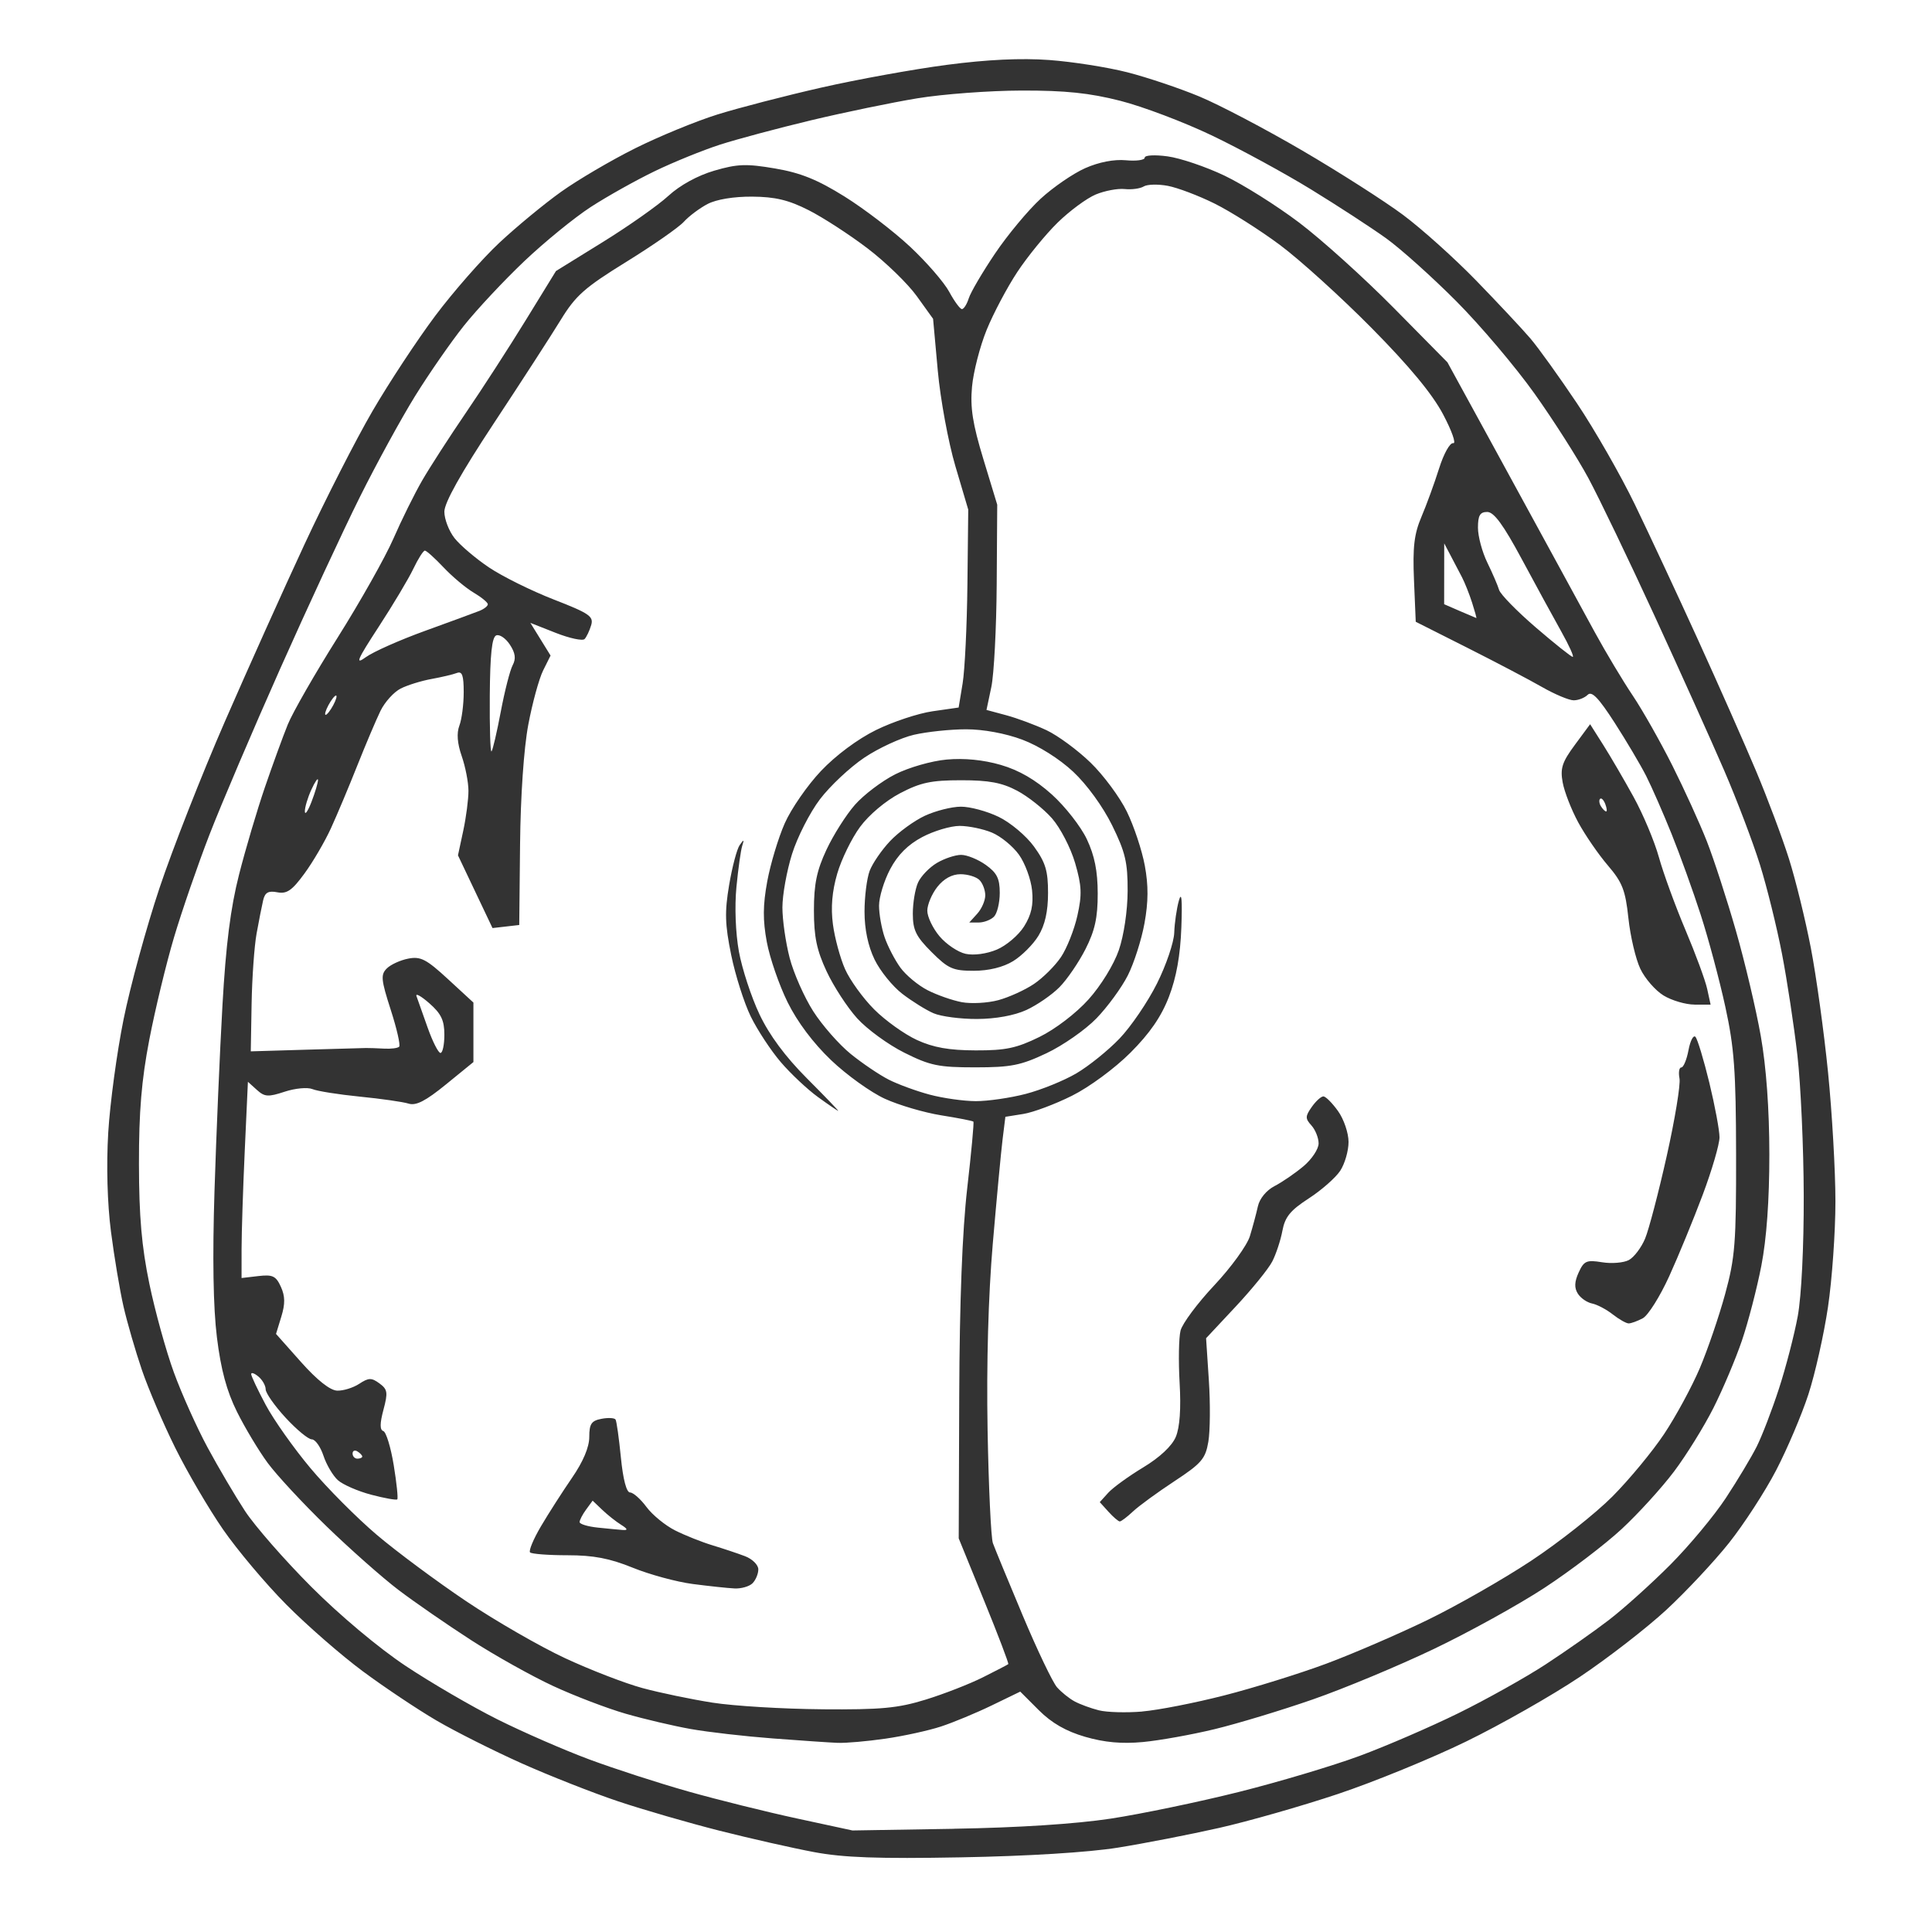 <?xml version="1.0" encoding="UTF-8" standalone="no"?>
<!-- Created with Inkscape (http://www.inkscape.org/) -->

<svg
   width="105.833mm"
   height="105.833mm"
   viewBox="0 0 105.833 105.833"
   version="1.1"
   id="svg5"
   xml:space="preserve"
   inkscape:version="1.3.2 (091e20ef0f, 2023-11-25)"
   sodipodi:docname="radlearn.svg"
   xmlns:inkscape="http://www.inkscape.org/namespaces/inkscape"
   xmlns:sodipodi="http://sodipodi.sourceforge.net/DTD/sodipodi-0.dtd"
   xmlns="http://www.w3.org/2000/svg"
   xmlns:svg="http://www.w3.org/2000/svg"><rect x="0" y="0" width="105.833" height="105.833" fill="#333333" stroke="none"/><sodipodi:namedview
     id="namedview7"
     pagecolor="#ffffff"
     bordercolor="#666666"
     borderopacity="1.0"
     inkscape:showpageshadow="2"
     inkscape:pageopacity="0.0"
     inkscape:pagecheckerboard="0"
     inkscape:deskcolor="#d1d1d1"
     inkscape:document-units="mm"
     showgrid="false"
     inkscape:zoom="0.5555491"
     inkscape:cx="-115.20134"
     inkscape:cy="143.10166"
     inkscape:window-width="3440"
     inkscape:window-height="1371"
     inkscape:window-x="0"
     inkscape:window-y="0"
     inkscape:window-maximized="1"
     inkscape:current-layer="layer1" /><defs
     id="defs2" /><g
     inkscape:label="Layer 1"
     inkscape:groupmode="layer"
     id="layer1"
     transform="translate(362.046,-105.46)"><path
       style="fill:#ffffff;stroke-width:0.265;fill-opacity:1"
       d="m -309.129,211.293 h -52.917 v -52.917 -52.917 h 52.917 52.917 v 52.917 52.917 z m -0.265,-4.09 c 3.644,-0.066 6.974,-0.272 8.584,-0.531 1.447,-0.232 3.94,-0.718 5.54,-1.079 1.6,-0.361 4.524,-1.196 6.498,-1.855 1.974,-0.659 5.14,-1.954 7.037,-2.879 1.897,-0.924 4.699,-2.516 6.226,-3.538 1.528,-1.022 3.658,-2.672 4.735,-3.667 1.076,-0.995 2.623,-2.647 3.438,-3.67 0.814,-1.024 1.977,-2.814 2.583,-3.98 0.606,-1.165 1.402,-3.037 1.768,-4.159 0.366,-1.122 0.85,-3.276 1.074,-4.786 0.224,-1.51 0.408,-4.112 0.408,-5.783 0,-1.671 -0.182,-4.851 -0.404,-7.068 -0.222,-2.217 -0.647,-5.288 -0.944,-6.827 -0.297,-1.538 -0.836,-3.735 -1.199,-4.882 -0.362,-1.147 -1.169,-3.301 -1.793,-4.786 -0.624,-1.485 -2.057,-4.724 -3.184,-7.198 -1.127,-2.474 -2.683,-5.808 -3.457,-7.408 -0.774,-1.601 -2.201,-4.095 -3.17,-5.543 -0.97,-1.448 -2.124,-3.055 -2.566,-3.572 -0.442,-0.516 -1.773,-1.938 -2.957,-3.158 -1.185,-1.22 -2.988,-2.84 -4.006,-3.599 -1.019,-0.759 -3.499,-2.344 -5.512,-3.521 -2.013,-1.177 -4.552,-2.511 -5.642,-2.965 -1.09,-0.454 -2.869,-1.052 -3.954,-1.329 -1.085,-0.277 -3.01,-0.58 -4.28,-0.673 -1.543,-0.113 -3.404,-0.025 -5.615,0.266 -1.819,0.239 -4.915,0.8 -6.879,1.247 -1.965,0.447 -4.524,1.11 -5.689,1.474 -1.164,0.364 -3.188,1.196 -4.498,1.85 -1.31,0.653 -3.134,1.724 -4.054,2.38 -0.92,0.656 -2.445,1.914 -3.388,2.796 -0.943,0.882 -2.525,2.686 -3.515,4.008 -0.99,1.322 -2.538,3.673 -3.44,5.224 -0.902,1.551 -2.572,4.825 -3.712,7.276 -1.14,2.451 -3.103,6.818 -4.362,9.706 -1.259,2.888 -2.875,7.001 -3.589,9.14 -0.715,2.14 -1.599,5.373 -1.965,7.185 -0.366,1.812 -0.744,4.605 -0.84,6.205 -0.107,1.802 -0.05,3.868 0.15,5.424 0.178,1.382 0.487,3.228 0.687,4.101 0.2,0.873 0.653,2.435 1.006,3.472 0.353,1.036 1.18,2.967 1.837,4.289 0.657,1.323 1.83,3.324 2.607,4.448 0.777,1.124 2.333,2.973 3.459,4.11 1.126,1.137 3.016,2.786 4.201,3.664 1.184,0.878 3.002,2.092 4.038,2.698 1.036,0.606 3.135,1.66 4.663,2.344 1.528,0.683 3.905,1.619 5.282,2.08 1.377,0.461 3.878,1.185 5.556,1.61 1.679,0.425 4.005,0.952 5.169,1.17 1.621,0.305 3.51,0.373 8.07,0.289 z m -0.397,-1.563 -5.556,0.091 -3.043,-0.657 c -1.673,-0.361 -4.352,-1.027 -5.953,-1.479 -1.601,-0.452 -4.042,-1.242 -5.424,-1.756 -1.382,-0.514 -3.65,-1.503 -5.038,-2.198 -1.389,-0.695 -3.651,-2.013 -5.027,-2.929 -1.466,-0.975 -3.602,-2.766 -5.158,-4.325 -1.46,-1.463 -3.096,-3.333 -3.635,-4.156 -0.539,-0.823 -1.461,-2.389 -2.05,-3.48 -0.589,-1.091 -1.42,-2.942 -1.847,-4.113 -0.427,-1.171 -1.031,-3.355 -1.342,-4.854 -0.423,-2.04 -0.566,-3.691 -0.57,-6.562 -0.004,-2.858 0.14,-4.595 0.567,-6.811 0.315,-1.636 0.923,-4.156 1.352,-5.599 0.429,-1.443 1.302,-3.974 1.941,-5.624 0.639,-1.65 2.381,-5.738 3.871,-9.085 1.49,-3.347 3.454,-7.58 4.365,-9.408 0.91,-1.827 2.276,-4.323 3.034,-5.546 0.759,-1.223 1.957,-2.95 2.664,-3.839 0.707,-0.888 2.195,-2.479 3.307,-3.536 1.112,-1.056 2.757,-2.397 3.654,-2.979 0.898,-0.582 2.475,-1.464 3.504,-1.961 1.03,-0.497 2.637,-1.15 3.572,-1.451 0.935,-0.301 3.179,-0.901 4.987,-1.334 1.808,-0.432 4.427,-0.974 5.821,-1.204 1.393,-0.23 3.962,-0.421 5.708,-0.425 2.396,-0.006 3.722,0.132 5.407,0.561 1.228,0.312 3.485,1.166 5.015,1.897 1.53,0.731 3.979,2.063 5.44,2.96 1.462,0.897 3.313,2.102 4.113,2.678 0.8,0.576 2.532,2.129 3.848,3.452 1.316,1.323 3.24,3.596 4.276,5.051 1.036,1.455 2.364,3.539 2.951,4.63 0.587,1.091 2.218,4.485 3.624,7.541 1.406,3.056 3.124,6.873 3.819,8.482 0.694,1.609 1.576,3.931 1.958,5.159 0.383,1.228 0.925,3.424 1.206,4.879 0.281,1.455 0.66,3.956 0.844,5.556 0.183,1.601 0.34,5.054 0.347,7.673 0.008,2.814 -0.126,5.52 -0.327,6.615 -0.187,1.019 -0.65,2.805 -1.029,3.969 -0.378,1.164 -0.927,2.593 -1.219,3.175 -0.292,0.582 -1.054,1.853 -1.693,2.823 -0.639,0.971 -2.007,2.613 -3.039,3.65 -1.033,1.037 -2.546,2.399 -3.363,3.027 -0.817,0.628 -2.384,1.728 -3.482,2.444 -1.098,0.716 -3.241,1.914 -4.763,2.663 -1.521,0.748 -3.957,1.802 -5.412,2.34 -1.455,0.539 -4.432,1.428 -6.615,1.975 -2.183,0.547 -5.338,1.204 -7.011,1.46 -1.923,0.293 -5.088,0.498 -8.599,0.556 z m -6.35,-4.709 c 0.437,0.018 1.608,-0.085 2.603,-0.229 0.995,-0.144 2.364,-0.444 3.043,-0.667 0.678,-0.223 1.932,-0.744 2.785,-1.158 l 1.552,-0.752 1.017,1.017 c 0.702,0.702 1.488,1.154 2.534,1.458 1.061,0.308 2.012,0.395 3.167,0.287 0.908,-0.085 2.676,-0.402 3.929,-0.705 1.253,-0.303 3.672,-1.035 5.376,-1.628 1.704,-0.592 4.681,-1.832 6.615,-2.756 1.934,-0.923 4.673,-2.437 6.085,-3.363 1.413,-0.926 3.311,-2.372 4.219,-3.213 0.908,-0.841 2.201,-2.262 2.874,-3.157 0.673,-0.895 1.644,-2.462 2.157,-3.48 0.513,-1.019 1.215,-2.677 1.558,-3.685 0.343,-1.008 0.823,-2.854 1.065,-4.101 0.288,-1.482 0.44,-3.597 0.439,-6.104 -0.002,-2.479 -0.168,-4.773 -0.469,-6.482 -0.257,-1.455 -0.871,-4.054 -1.365,-5.775 -0.494,-1.721 -1.21,-3.924 -1.591,-4.895 -0.381,-0.971 -1.231,-2.837 -1.888,-4.147 -0.658,-1.31 -1.635,-3.036 -2.172,-3.836 -0.537,-0.8 -1.465,-2.348 -2.062,-3.44 -0.597,-1.091 -1.54,-2.822 -2.096,-3.846 -0.556,-1.024 -2.132,-3.911 -3.501,-6.414 l -2.49,-4.552 -2.945,-2.984 c -1.62,-1.641 -3.952,-3.744 -5.183,-4.674 -1.23,-0.929 -3.071,-2.086 -4.089,-2.571 -1.019,-0.485 -2.418,-0.959 -3.109,-1.053 -0.706,-0.096 -1.257,-0.066 -1.257,0.07 0,0.133 -0.463,0.197 -1.03,0.143 -0.645,-0.061 -1.478,0.1 -2.229,0.432 -0.66,0.292 -1.76,1.047 -2.446,1.679 -0.685,0.631 -1.808,1.981 -2.495,3 -0.687,1.019 -1.334,2.12 -1.437,2.447 -0.103,0.327 -0.272,0.595 -0.375,0.595 -0.103,0 -0.415,-0.425 -0.695,-0.943 -0.279,-0.519 -1.245,-1.633 -2.146,-2.475 -0.901,-0.843 -2.518,-2.081 -3.594,-2.751 -1.483,-0.924 -2.404,-1.296 -3.802,-1.534 -1.574,-0.268 -2.063,-0.25 -3.329,0.12 -0.913,0.267 -1.88,0.797 -2.514,1.379 -0.566,0.52 -2.183,1.659 -3.594,2.532 l -2.565,1.587 -1.658,2.697 c -0.912,1.483 -2.389,3.769 -3.284,5.078 -0.894,1.31 -1.97,2.977 -2.39,3.704 -0.42,0.728 -1.127,2.156 -1.571,3.175 -0.444,1.019 -1.819,3.459 -3.056,5.424 -1.237,1.965 -2.467,4.108 -2.732,4.763 -0.266,0.655 -0.83,2.203 -1.254,3.44 -0.424,1.237 -1.062,3.39 -1.417,4.786 -0.465,1.826 -0.719,3.828 -0.907,7.144 -0.144,2.534 -0.34,7.107 -0.436,10.163 -0.116,3.671 -0.071,6.398 0.132,8.038 0.219,1.77 0.534,2.938 1.097,4.073 0.434,0.875 1.194,2.14 1.687,2.81 0.494,0.67 1.95,2.238 3.236,3.483 1.286,1.245 3.052,2.807 3.925,3.47 0.873,0.663 2.659,1.897 3.969,2.743 1.31,0.846 3.339,1.981 4.509,2.522 1.17,0.542 2.956,1.224 3.969,1.516 1.012,0.292 2.615,0.669 3.56,0.837 0.946,0.169 2.97,0.401 4.498,0.517 1.528,0.116 3.135,0.226 3.572,0.243 z m 16.669,-1.715 c -0.873,0.074 -1.945,0.044 -2.381,-0.067 -0.437,-0.11 -1.033,-0.329 -1.326,-0.487 -0.293,-0.157 -0.726,-0.505 -0.964,-0.774 -0.237,-0.268 -1.082,-2.035 -1.877,-3.927 -0.795,-1.892 -1.531,-3.678 -1.636,-3.969 -0.104,-0.291 -0.235,-3.089 -0.291,-6.218 -0.064,-3.616 0.04,-7.327 0.285,-10.186 0.212,-2.474 0.454,-5.05 0.538,-5.724 l 0.152,-1.226 0.985,-0.157 c 0.542,-0.087 1.742,-0.536 2.666,-0.998 0.951,-0.475 2.341,-1.499 3.198,-2.356 1.065,-1.065 1.693,-1.978 2.112,-3.068 0.407,-1.058 0.623,-2.267 0.679,-3.801 0.056,-1.53 0.012,-1.995 -0.138,-1.455 -0.121,0.437 -0.235,1.224 -0.252,1.75 -0.017,0.526 -0.443,1.779 -0.946,2.785 -0.503,1.006 -1.426,2.362 -2.052,3.015 -0.625,0.653 -1.691,1.511 -2.369,1.908 -0.677,0.397 -1.922,0.902 -2.767,1.122 -0.844,0.22 -2.075,0.398 -2.736,0.397 -0.661,-0.002 -1.796,-0.162 -2.524,-0.356 -0.728,-0.194 -1.74,-0.564 -2.249,-0.824 -0.509,-0.259 -1.446,-0.892 -2.081,-1.407 -0.635,-0.515 -1.558,-1.566 -2.051,-2.336 -0.492,-0.77 -1.074,-2.085 -1.292,-2.923 -0.218,-0.838 -0.397,-2.081 -0.397,-2.763 0,-0.682 0.236,-1.996 0.525,-2.921 0.289,-0.925 0.977,-2.277 1.529,-3.004 0.552,-0.728 1.645,-1.753 2.428,-2.279 0.783,-0.526 2.009,-1.092 2.725,-1.257 0.715,-0.165 2.002,-0.3 2.858,-0.3 0.945,0 2.154,0.223 3.075,0.568 0.9,0.337 2.036,1.052 2.79,1.758 0.747,0.698 1.627,1.91 2.13,2.932 0.724,1.471 0.857,2.031 0.851,3.6 -0.004,1.079 -0.206,2.437 -0.482,3.239 -0.272,0.791 -0.981,1.944 -1.659,2.699 -0.685,0.762 -1.821,1.63 -2.693,2.058 -1.251,0.614 -1.848,0.74 -3.493,0.735 -1.454,-0.004 -2.313,-0.156 -3.214,-0.569 -0.677,-0.31 -1.73,-1.063 -2.342,-1.675 -0.611,-0.611 -1.33,-1.606 -1.597,-2.209 -0.267,-0.604 -0.566,-1.707 -0.664,-2.451 -0.122,-0.923 -0.047,-1.806 0.236,-2.778 0.228,-0.784 0.791,-1.936 1.251,-2.561 0.487,-0.662 1.403,-1.432 2.194,-1.845 1.121,-0.586 1.704,-0.71 3.342,-0.71 1.527,-5.3e-4 2.234,0.132 3.068,0.573 0.596,0.315 1.456,0.998 1.911,1.516 0.455,0.519 1.024,1.618 1.264,2.442 0.365,1.257 0.385,1.725 0.124,2.893 -0.172,0.766 -0.576,1.785 -0.898,2.263 -0.322,0.479 -0.988,1.141 -1.48,1.472 -0.491,0.331 -1.371,0.731 -1.954,0.888 -0.583,0.157 -1.482,0.206 -1.998,0.11 -0.516,-0.097 -1.36,-0.392 -1.876,-0.657 -0.516,-0.264 -1.186,-0.82 -1.488,-1.235 -0.302,-0.415 -0.689,-1.159 -0.86,-1.653 -0.171,-0.495 -0.31,-1.28 -0.31,-1.744 0,-0.465 0.274,-1.363 0.609,-1.997 0.416,-0.787 0.974,-1.345 1.761,-1.761 0.634,-0.335 1.554,-0.609 2.045,-0.609 0.491,0 1.288,0.165 1.771,0.367 0.483,0.202 1.15,0.748 1.482,1.215 0.332,0.466 0.654,1.343 0.715,1.948 0.081,0.8 -0.038,1.339 -0.438,1.976 -0.302,0.482 -0.976,1.054 -1.497,1.272 -0.558,0.233 -1.26,0.327 -1.707,0.229 -0.418,-0.092 -1.06,-0.524 -1.428,-0.961 -0.368,-0.437 -0.669,-1.067 -0.669,-1.4 0,-0.333 0.247,-0.919 0.548,-1.303 0.353,-0.449 0.806,-0.697 1.27,-0.697 0.397,0 0.865,0.143 1.039,0.318 0.175,0.175 0.318,0.552 0.318,0.839 0,0.287 -0.197,0.739 -0.438,1.005 l -0.438,0.484 h 0.517 c 0.284,0 0.66,-0.143 0.835,-0.318 0.175,-0.175 0.318,-0.762 0.318,-1.305 0,-0.788 -0.155,-1.098 -0.768,-1.535 -0.423,-0.301 -1.029,-0.547 -1.348,-0.547 -0.319,0 -0.915,0.198 -1.326,0.441 -0.41,0.242 -0.875,0.724 -1.033,1.071 -0.158,0.347 -0.287,1.115 -0.287,1.707 0,0.898 0.17,1.247 1.027,2.104 0.912,0.912 1.171,1.027 2.315,1.026 0.818,-5.3e-4 1.603,-0.193 2.15,-0.527 0.474,-0.289 1.099,-0.914 1.388,-1.388 0.359,-0.589 0.526,-1.333 0.527,-2.344 7.9e-4,-1.217 -0.136,-1.671 -0.769,-2.545 -0.425,-0.587 -1.292,-1.316 -1.936,-1.627 -0.641,-0.31 -1.575,-0.562 -2.074,-0.558 -0.5,0.003 -1.385,0.227 -1.967,0.497 -0.582,0.27 -1.438,0.893 -1.902,1.383 -0.464,0.491 -0.97,1.227 -1.124,1.637 -0.154,0.41 -0.281,1.414 -0.281,2.232 0,0.965 0.193,1.886 0.55,2.623 0.302,0.625 0.987,1.471 1.521,1.881 0.534,0.41 1.304,0.889 1.711,1.064 0.407,0.176 1.479,0.317 2.381,0.313 1.02,-0.004 2.042,-0.19 2.7,-0.491 0.582,-0.267 1.398,-0.829 1.814,-1.249 0.416,-0.42 1.058,-1.36 1.428,-2.088 0.516,-1.018 0.671,-1.724 0.669,-3.045 -0.002,-1.23 -0.172,-2.078 -0.598,-2.979 -0.328,-0.693 -1.191,-1.795 -1.918,-2.449 -0.895,-0.804 -1.799,-1.328 -2.795,-1.617 -0.953,-0.277 -1.998,-0.38 -2.963,-0.293 -0.831,0.075 -2.08,0.434 -2.821,0.809 -0.732,0.371 -1.724,1.123 -2.206,1.671 -0.481,0.548 -1.184,1.657 -1.56,2.464 -0.532,1.139 -0.685,1.881 -0.685,3.319 0,1.444 0.153,2.18 0.694,3.339 0.382,0.818 1.134,1.974 1.672,2.57 0.538,0.596 1.702,1.445 2.586,1.886 1.416,0.708 1.878,0.803 3.88,0.803 1.962,-1.8e-4 2.496,-0.106 3.907,-0.773 0.899,-0.425 2.13,-1.284 2.736,-1.909 0.606,-0.625 1.38,-1.683 1.719,-2.352 0.339,-0.669 0.75,-1.955 0.914,-2.858 0.214,-1.179 0.219,-2.07 0.018,-3.158 -0.154,-0.834 -0.596,-2.165 -0.983,-2.957 -0.387,-0.792 -1.282,-2.001 -1.99,-2.686 -0.707,-0.685 -1.792,-1.484 -2.411,-1.775 -0.619,-0.291 -1.612,-0.66 -2.207,-0.82 l -1.082,-0.291 0.265,-1.256 c 0.146,-0.691 0.278,-3.22 0.294,-5.621 l 0.029,-4.366 -0.758,-2.492 c -0.589,-1.936 -0.728,-2.822 -0.623,-3.969 0.074,-0.812 0.435,-2.213 0.801,-3.113 0.366,-0.9 1.123,-2.329 1.682,-3.175 0.559,-0.846 1.553,-2.063 2.208,-2.704 0.656,-0.641 1.593,-1.333 2.083,-1.538 0.49,-0.205 1.205,-0.34 1.588,-0.3 0.383,0.04 0.853,-0.024 1.044,-0.142 0.191,-0.118 0.785,-0.133 1.319,-0.033 0.534,0.1 1.688,0.537 2.563,0.971 0.875,0.434 2.484,1.452 3.575,2.264 1.091,0.811 3.354,2.861 5.027,4.554 2.067,2.091 3.323,3.608 3.915,4.728 0.48,0.907 0.73,1.617 0.556,1.579 -0.177,-0.039 -0.518,0.57 -0.775,1.385 -0.252,0.8 -0.687,1.991 -0.965,2.646 -0.402,0.945 -0.486,1.661 -0.41,3.472 l 0.096,2.281 2.824,1.423 c 1.553,0.783 3.396,1.75 4.094,2.151 0.699,0.4 1.479,0.728 1.735,0.728 0.256,0 0.6,-0.135 0.765,-0.3 0.224,-0.224 0.599,0.164 1.473,1.521 0.645,1.002 1.424,2.317 1.731,2.922 0.307,0.606 0.933,2.034 1.392,3.175 0.459,1.141 1.179,3.137 1.598,4.435 0.42,1.299 1.025,3.561 1.345,5.027 0.491,2.25 0.583,3.511 0.591,8.09 0.008,4.858 -0.054,5.657 -0.6,7.655 -0.335,1.227 -0.962,3.059 -1.392,4.071 -0.431,1.012 -1.307,2.628 -1.947,3.59 -0.64,0.963 -1.919,2.508 -2.841,3.434 -0.922,0.926 -2.921,2.507 -4.442,3.513 -1.521,1.007 -4.081,2.469 -5.689,3.249 -1.608,0.78 -4.107,1.859 -5.555,2.397 -1.447,0.538 -3.948,1.316 -5.556,1.728 -1.609,0.413 -3.639,0.811 -4.512,0.884 z m -1.233,-10.413 c 0.077,0 0.403,-0.246 0.723,-0.547 0.32,-0.301 1.34,-1.045 2.265,-1.654 1.488,-0.978 1.704,-1.229 1.863,-2.165 0.099,-0.582 0.112,-2.096 0.028,-3.364 l -0.152,-2.306 1.622,-1.734 c 0.892,-0.954 1.793,-2.064 2.001,-2.466 0.208,-0.402 0.459,-1.161 0.557,-1.685 0.143,-0.762 0.435,-1.12 1.447,-1.775 0.697,-0.452 1.472,-1.134 1.722,-1.515 0.25,-0.382 0.455,-1.091 0.455,-1.577 0,-0.486 -0.258,-1.246 -0.574,-1.689 -0.316,-0.443 -0.678,-0.806 -0.805,-0.806 -0.127,0 -0.414,0.261 -0.638,0.58 -0.359,0.513 -0.361,0.631 -0.015,1.013 0.215,0.238 0.392,0.681 0.392,0.984 0,0.303 -0.371,0.864 -0.825,1.246 -0.454,0.382 -1.167,0.871 -1.584,1.087 -0.451,0.233 -0.823,0.685 -0.918,1.115 -0.088,0.398 -0.285,1.132 -0.438,1.633 -0.153,0.5 -1.03,1.711 -1.95,2.69 -0.92,0.979 -1.751,2.096 -1.848,2.481 -0.097,0.385 -0.119,1.674 -0.051,2.863 0.082,1.415 0.01,2.438 -0.209,2.959 -0.209,0.499 -0.877,1.124 -1.786,1.673 -0.798,0.482 -1.66,1.107 -1.915,1.389 l -0.464,0.513 0.479,0.529 c 0.263,0.291 0.542,0.529 0.619,0.529 z m 27.877,-10.848 c 0.135,0 0.483,-0.127 0.773,-0.282 0.289,-0.155 0.94,-1.189 1.445,-2.298 0.505,-1.109 1.332,-3.12 1.838,-4.469 0.505,-1.349 0.919,-2.764 0.919,-3.145 0,-0.381 -0.251,-1.725 -0.557,-2.988 -0.307,-1.263 -0.649,-2.394 -0.761,-2.514 -0.112,-0.12 -0.283,0.207 -0.381,0.728 -0.098,0.52 -0.275,0.946 -0.393,0.946 -0.119,0 -0.164,0.272 -0.1,0.604 0.064,0.332 -0.25,2.24 -0.697,4.24 -0.447,1.999 -0.982,4.04 -1.188,4.534 -0.206,0.494 -0.607,1.022 -0.89,1.174 -0.283,0.151 -0.944,0.206 -1.468,0.12 -0.849,-0.138 -0.99,-0.076 -1.28,0.56 -0.233,0.511 -0.246,0.841 -0.047,1.158 0.153,0.243 0.503,0.487 0.778,0.541 0.275,0.054 0.784,0.322 1.132,0.595 0.348,0.273 0.743,0.497 0.878,0.497 z m 3.606,-17.463 0.881,0.001 -0.187,-0.86 c -0.103,-0.473 -0.641,-1.931 -1.195,-3.241 -0.554,-1.31 -1.206,-3.096 -1.449,-3.969 -0.242,-0.873 -0.867,-2.361 -1.388,-3.307 -0.521,-0.946 -1.27,-2.229 -1.664,-2.852 l -0.717,-1.132 -0.836,1.132 c -0.699,0.946 -0.809,1.284 -0.667,2.058 0.093,0.509 0.476,1.493 0.852,2.187 0.376,0.693 1.105,1.753 1.62,2.355 0.799,0.933 0.965,1.36 1.129,2.896 0.106,0.991 0.399,2.237 0.652,2.769 0.252,0.532 0.826,1.191 1.274,1.464 0.448,0.273 1.211,0.497 1.696,0.498 z m -4.842,-10.582 c -0.06,0 -0.187,-0.127 -0.283,-0.282 -0.096,-0.155 -0.118,-0.339 -0.048,-0.408 0.069,-0.069 0.197,0.058 0.283,0.282 0.086,0.225 0.108,0.408 0.048,0.408 z m -42.964,49.182 c -2.131,-0.017 -4.827,-0.18 -5.991,-0.363 -1.164,-0.183 -2.891,-0.543 -3.836,-0.799 -0.946,-0.256 -2.851,-0.992 -4.233,-1.635 -1.382,-0.643 -3.823,-2.049 -5.424,-3.124 -1.601,-1.075 -3.801,-2.708 -4.889,-3.63 -1.088,-0.922 -2.724,-2.566 -3.636,-3.654 -0.912,-1.088 -2.016,-2.649 -2.454,-3.47 -0.438,-0.821 -0.796,-1.579 -0.796,-1.686 0,-0.107 0.179,-0.046 0.397,0.136 0.218,0.181 0.397,0.496 0.397,0.7 0,0.204 0.491,0.903 1.092,1.555 0.601,0.652 1.246,1.185 1.435,1.185 0.188,0 0.475,0.402 0.638,0.894 0.162,0.492 0.517,1.095 0.788,1.34 0.271,0.245 1.093,0.604 1.826,0.798 0.733,0.193 1.377,0.308 1.43,0.255 0.053,-0.053 -0.034,-0.895 -0.194,-1.872 -0.16,-0.977 -0.416,-1.818 -0.57,-1.869 -0.196,-0.065 -0.194,-0.415 0.007,-1.167 0.253,-0.947 0.227,-1.118 -0.22,-1.445 -0.436,-0.319 -0.591,-0.316 -1.11,0.025 -0.332,0.217 -0.876,0.385 -1.208,0.372 -0.387,-0.015 -1.099,-0.579 -1.976,-1.565 l -1.371,-1.542 0.29,-0.946 c 0.216,-0.705 0.21,-1.122 -0.025,-1.638 -0.269,-0.591 -0.449,-0.676 -1.234,-0.585 l -0.919,0.107 9.8e-4,-1.601 c 5.3e-4,-0.88 0.079,-3.299 0.174,-5.374 l 0.173,-3.774 0.489,0.442 c 0.428,0.387 0.618,0.4 1.527,0.1 0.572,-0.189 1.254,-0.252 1.52,-0.141 0.265,0.111 1.435,0.296 2.599,0.412 1.164,0.115 2.363,0.287 2.665,0.382 0.408,0.128 0.932,-0.14 2.051,-1.052 l 1.502,-1.224 v -1.63 -1.629 l -1.389,-1.28 c -1.19,-1.097 -1.502,-1.259 -2.179,-1.128 -0.435,0.084 -0.965,0.327 -1.178,0.54 -0.34,0.34 -0.314,0.616 0.217,2.265 0.333,1.033 0.54,1.942 0.461,2.021 -0.079,0.079 -0.446,0.126 -0.816,0.105 -0.37,-0.021 -0.821,-0.036 -1.003,-0.034 -0.182,0.003 -1.676,0.045 -3.32,0.094 l -2.989,0.089 0.045,-2.593 c 0.025,-1.426 0.147,-3.163 0.273,-3.859 0.126,-0.696 0.288,-1.518 0.36,-1.825 0.101,-0.428 0.283,-0.531 0.776,-0.436 0.521,0.1 0.806,-0.097 1.487,-1.028 0.464,-0.633 1.115,-1.747 1.448,-2.474 0.333,-0.728 0.984,-2.275 1.446,-3.44 0.463,-1.164 1.035,-2.513 1.271,-2.997 0.237,-0.484 0.734,-1.034 1.105,-1.221 0.371,-0.188 1.13,-0.423 1.686,-0.524 0.556,-0.101 1.181,-0.248 1.389,-0.328 0.294,-0.113 0.378,0.124 0.378,1.057 0,0.661 -0.106,1.482 -0.237,1.824 -0.157,0.414 -0.115,0.973 0.128,1.671 0.201,0.577 0.367,1.43 0.369,1.895 0.002,0.466 -0.126,1.453 -0.285,2.194 l -0.289,1.347 0.946,1.992 0.946,1.992 0.732,-0.084 0.732,-0.084 0.045,-4.41 c 0.027,-2.66 0.206,-5.265 0.451,-6.564 0.223,-1.185 0.589,-2.521 0.813,-2.97 l 0.407,-0.816 -0.553,-0.895 -0.553,-0.895 1.389,0.547 c 0.764,0.301 1.476,0.453 1.583,0.337 0.107,-0.116 0.268,-0.456 0.358,-0.757 0.145,-0.482 -0.097,-0.648 -2.054,-1.409 -1.22,-0.475 -2.815,-1.265 -3.545,-1.756 -0.73,-0.491 -1.578,-1.213 -1.885,-1.603 -0.307,-0.39 -0.558,-1.042 -0.558,-1.448 0,-0.493 0.901,-2.103 2.712,-4.846 1.492,-2.259 3.139,-4.805 3.661,-5.658 0.82,-1.339 1.309,-1.772 3.594,-3.184 1.454,-0.899 2.872,-1.886 3.151,-2.194 0.279,-0.308 0.864,-0.746 1.301,-0.975 0.485,-0.253 1.438,-0.41 2.445,-0.403 1.259,0.009 1.992,0.185 3.088,0.74 0.791,0.4 2.248,1.345 3.238,2.1 0.99,0.755 2.201,1.931 2.691,2.613 l 0.891,1.24 0.258,2.844 c 0.142,1.564 0.576,3.916 0.963,5.226 l 0.705,2.381 -0.045,4.101 c -0.025,2.256 -0.143,4.695 -0.263,5.421 l -0.218,1.32 -1.428,0.205 c -0.785,0.113 -2.18,0.576 -3.099,1.028 -1.007,0.496 -2.205,1.388 -3.016,2.244 -0.74,0.782 -1.632,2.071 -1.983,2.865 -0.351,0.794 -0.782,2.224 -0.958,3.178 -0.241,1.308 -0.247,2.125 -0.025,3.322 0.162,0.873 0.673,2.355 1.136,3.294 0.531,1.08 1.41,2.251 2.389,3.184 0.851,0.812 2.177,1.763 2.945,2.113 0.769,0.35 2.157,0.758 3.086,0.906 0.929,0.148 1.721,0.303 1.761,0.345 0.04,0.041 -0.112,1.683 -0.338,3.647 -0.271,2.359 -0.419,6.221 -0.438,11.377 l -0.028,7.805 1.392,3.415 c 0.766,1.878 1.361,3.441 1.323,3.474 -0.038,0.033 -0.664,0.358 -1.392,0.723 -0.728,0.365 -2.139,0.915 -3.137,1.222 -1.523,0.47 -2.435,0.554 -5.689,0.529 z m -4.788,-6.618 c 0.371,0.018 0.818,-0.109 0.992,-0.284 0.175,-0.175 0.318,-0.517 0.318,-0.762 0,-0.244 -0.327,-0.569 -0.728,-0.721 -0.4,-0.152 -1.204,-0.421 -1.786,-0.597 -0.582,-0.176 -1.502,-0.543 -2.044,-0.815 -0.542,-0.273 -1.249,-0.852 -1.571,-1.287 -0.322,-0.435 -0.726,-0.792 -0.898,-0.792 -0.195,0 -0.384,-0.723 -0.501,-1.913 -0.104,-1.052 -0.235,-1.989 -0.292,-2.081 -0.057,-0.092 -0.404,-0.111 -0.772,-0.041 -0.552,0.105 -0.668,0.278 -0.668,0.993 0,0.56 -0.334,1.352 -0.948,2.243 -0.521,0.758 -1.286,1.951 -1.699,2.652 -0.413,0.701 -0.681,1.344 -0.596,1.43 0.086,0.086 1.008,0.156 2.05,0.156 1.426,0 2.31,0.169 3.575,0.683 0.924,0.375 2.403,0.777 3.287,0.892 0.884,0.115 1.91,0.225 2.282,0.243 z m -6.099,-3.201 c -0.218,-0.016 -0.843,-0.076 -1.389,-0.133 -0.546,-0.057 -0.992,-0.193 -0.992,-0.302 0,-0.109 0.16,-0.418 0.357,-0.686 l 0.357,-0.488 0.526,0.503 c 0.29,0.277 0.754,0.645 1.032,0.818 0.355,0.221 0.388,0.307 0.109,0.286 z m 11.786,-22.959 c 0.036,0 -0.737,-0.804 -1.717,-1.786 -1.183,-1.186 -2.056,-2.364 -2.597,-3.506 -0.448,-0.946 -0.955,-2.494 -1.127,-3.44 -0.183,-1.012 -0.239,-2.466 -0.135,-3.533 0.097,-0.997 0.239,-2.009 0.315,-2.249 0.117,-0.368 0.096,-0.376 -0.137,-0.046 -0.152,0.214 -0.412,1.198 -0.578,2.185 -0.249,1.476 -0.229,2.157 0.111,3.826 0.228,1.117 0.711,2.637 1.074,3.379 0.363,0.741 1.103,1.866 1.645,2.499 0.542,0.633 1.457,1.493 2.033,1.91 0.576,0.417 1.077,0.759 1.113,0.759 z m -26.338,19.05 c -0.146,0 -0.265,-0.126 -0.265,-0.28 0,-0.154 0.119,-0.207 0.265,-0.117 0.146,0.09 0.265,0.216 0.265,0.28 0,0.064 -0.119,0.117 -0.265,0.117 z m 4.55,-22.225 c -0.117,0 -0.433,-0.625 -0.704,-1.389 -0.27,-0.764 -0.545,-1.539 -0.61,-1.721 -0.066,-0.183 0.251,-0.007 0.704,0.39 0.648,0.568 0.823,0.934 0.823,1.721 0,0.55 -0.096,0.999 -0.212,0.999 z m -7.064,-13.758 c -0.196,0.509 -0.36,0.747 -0.365,0.529 -0.005,-0.218 0.155,-0.754 0.355,-1.191 0.2,-0.437 0.364,-0.675 0.365,-0.529 7.4e-4,0.146 -0.159,0.681 -0.355,1.191 z m 9.86,-2.761 c -0.066,0.066 -0.108,-1.308 -0.095,-3.053 0.017,-2.271 0.118,-3.209 0.354,-3.301 0.182,-0.071 0.517,0.157 0.746,0.506 0.302,0.462 0.344,0.77 0.153,1.128 -0.145,0.271 -0.438,1.417 -0.651,2.546 -0.213,1.13 -0.442,2.108 -0.507,2.174 z m -9.085,-2.002 c -0.073,0 -0.005,-0.238 0.151,-0.529 0.156,-0.291 0.343,-0.529 0.415,-0.529 0.073,0 0.005,0.238 -0.151,0.529 -0.156,0.291 -0.343,0.529 -0.415,0.529 z m 2.203,-3.161 c -0.606,0.442 -0.49,0.167 0.701,-1.661 0.785,-1.204 1.64,-2.636 1.9,-3.182 0.26,-0.546 0.544,-0.992 0.63,-0.992 0.086,0 0.548,0.414 1.026,0.921 0.478,0.507 1.218,1.127 1.646,1.38 0.427,0.252 0.777,0.54 0.777,0.638 0,0.099 -0.208,0.262 -0.463,0.363 -0.255,0.101 -1.594,0.593 -2.977,1.094 -1.382,0.5 -2.84,1.148 -3.24,1.439 z m 66.11,-0.014 c -0.083,0 -0.996,-0.728 -2.029,-1.617 -1.033,-0.889 -1.935,-1.812 -2.005,-2.051 -0.07,-0.239 -0.359,-0.91 -0.643,-1.492 -0.284,-0.582 -0.516,-1.445 -0.515,-1.918 5.3e-4,-0.67 0.112,-0.86 0.507,-0.86 0.369,0 0.881,0.698 1.892,2.58 0.762,1.419 1.736,3.205 2.165,3.969 0.428,0.764 0.711,1.389 0.628,1.389 z m -5.281,-2.127 c -0.024,-0.006 -0.43,-0.179 -0.903,-0.384 l -0.86,-0.374 0.002,-1.666 0.002,-1.666 0.348,0.661 c 0.192,0.364 0.473,0.9 0.624,1.191 0.152,0.291 0.401,0.916 0.553,1.389 0.152,0.473 0.258,0.855 0.234,0.85 z"
       id="path414" /></g></svg>
